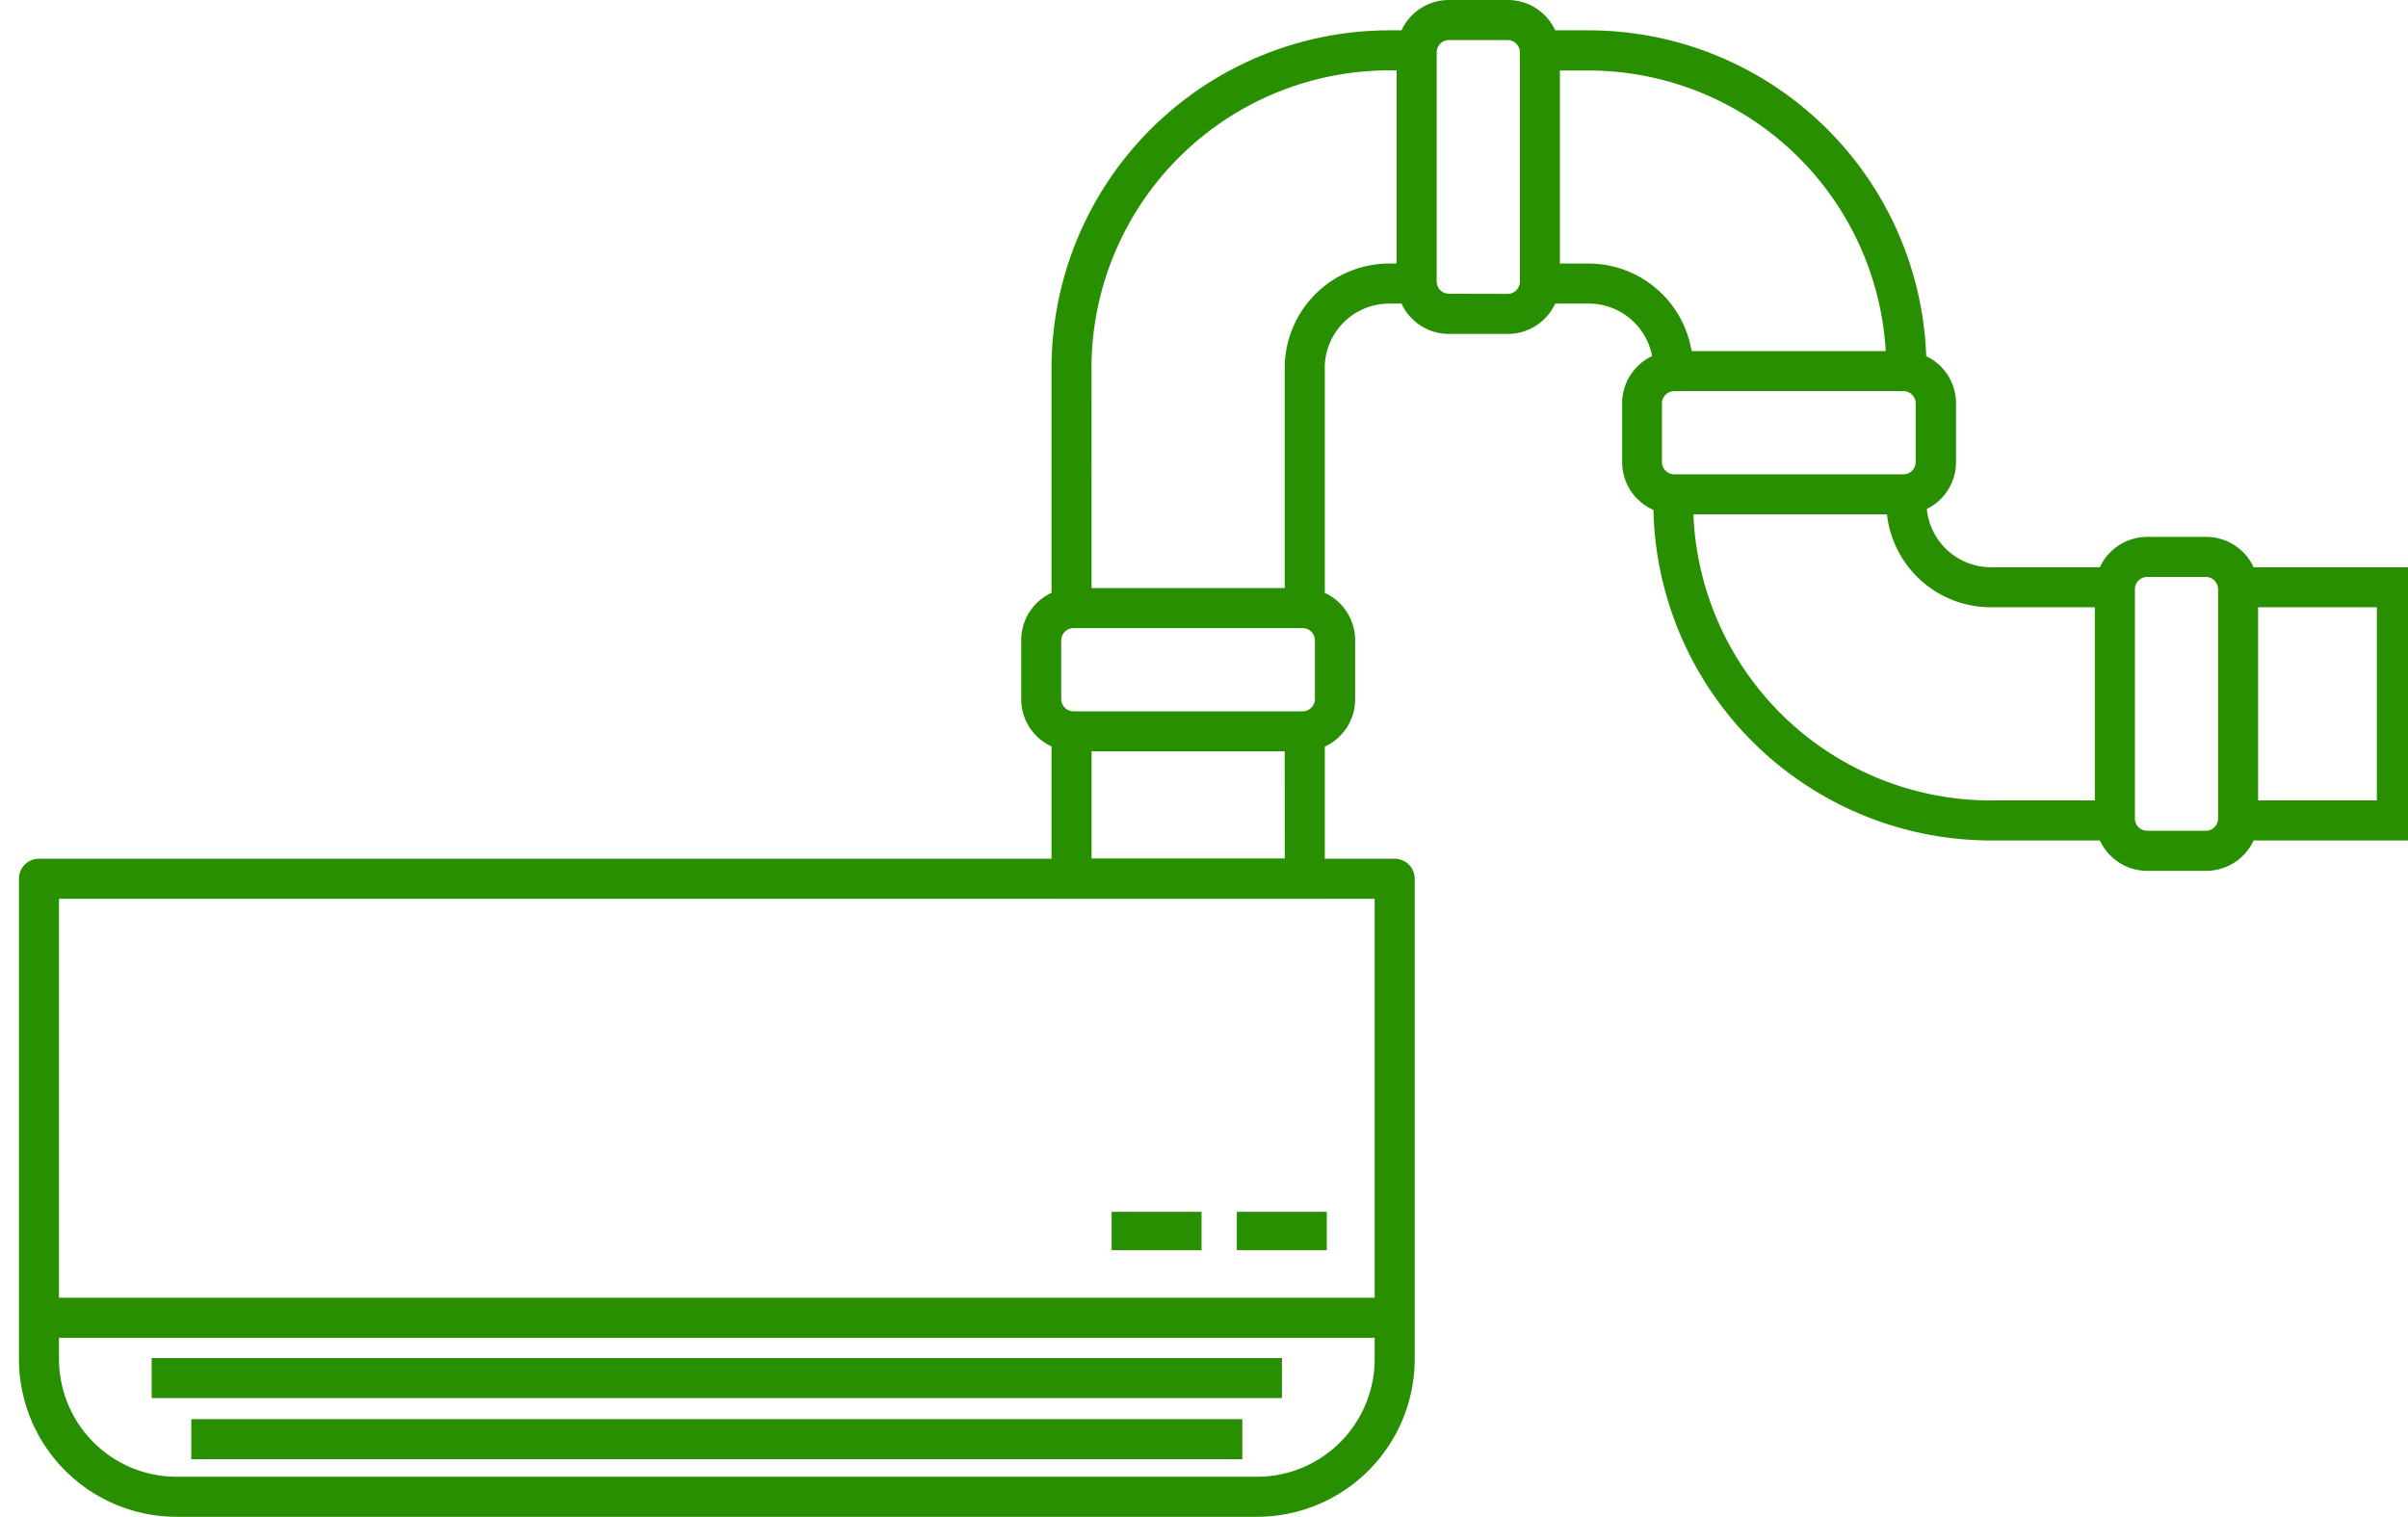 <svg xmlns="http://www.w3.org/2000/svg" xmlns:xlink="http://www.w3.org/1999/xlink" width="127" height="80" viewBox="0 0 127 80"><defs><clipPath id="a"><rect width="127" height="80" transform="translate(819 7707)" fill="#3b4043"/></clipPath><clipPath id="b"><rect width="126.47" height="80" fill="#288f00"/></clipPath></defs><g transform="translate(-819 -7707)" clip-path="url(#a)"><g transform="translate(820 7707)"><g clip-path="url(#b)"><path d="M72.554,139.36H1.056A1.056,1.056,0,0,0,0,140.416v25.342a8.321,8.321,0,0,0,8.312,8.311H65.3a8.321,8.321,0,0,0,8.312-8.311V140.416a1.056,1.056,0,0,0-1.056-1.056M2.112,141.472H71.5v21.044H2.112ZM65.3,171.957H8.312a6.206,6.206,0,0,1-6.2-6.2v-1.129H71.5v1.129a6.206,6.206,0,0,1-6.2,6.2" transform="translate(0 -94.07)" fill="#288f00"/><rect width="59.612" height="2.112" transform="translate(6.999 71.626)" fill="#288f00"/><rect width="55.432" height="2.112" transform="translate(9.089 74.85)" fill="#288f00"/><rect width="4.743" height="2.021" transform="translate(64.232 63.914)" fill="#288f00"/><rect width="4.743" height="2.021" transform="translate(57.628 63.914)" fill="#288f00"/><path d="M178.665,19.409V31.271a2.754,2.754,0,0,1,1.6,2.5v3.107a2.754,2.754,0,0,1-1.6,2.5V47.4H164.252V39.369a2.754,2.754,0,0,1-1.6-2.5V33.767a2.754,2.754,0,0,1,1.6-2.5V19.409A17.83,17.83,0,0,1,182.062,1.6h.648a2.754,2.754,0,0,1,2.5-1.6h3.107a2.754,2.754,0,0,1,2.5,1.6h1.773a17.828,17.828,0,0,1,17.794,17.186,2.754,2.754,0,0,1,1.572,2.483v3.107a2.754,2.754,0,0,1-1.54,2.467,3.4,3.4,0,0,0,3.381,3.074h5.746a2.754,2.754,0,0,1,2.5-1.6h3.107a2.754,2.754,0,0,1,2.5,1.6h8.631V44.329h-8.631a2.754,2.754,0,0,1-2.5,1.6h-3.107a2.754,2.754,0,0,1-2.5-1.6h-5.746a17.827,17.827,0,0,1-17.8-17.434,2.756,2.756,0,0,1-1.651-2.521V21.268a2.754,2.754,0,0,1,1.58-2.487,3.4,3.4,0,0,0-3.337-2.769h-1.773a2.754,2.754,0,0,1-2.5,1.6h-3.107a2.754,2.754,0,0,1-2.5-1.6h-.648a3.4,3.4,0,0,0-3.4,3.4m-2.112,20.217H166.364V45.29h10.188Zm-11.146-6.5a.649.649,0,0,0-.64.64v3.107a.649.649,0,0,0,.64.64h12.1a.649.649,0,0,0,.64-.64V33.767a.649.649,0,0,0-.64-.64Zm.959-13.718V31.014h10.188V19.409a5.516,5.516,0,0,1,5.509-5.51h.391V3.711h-.391a15.715,15.715,0,0,0-15.7,15.7M188.312,15.5a.649.649,0,0,0,.64-.64V2.753a.649.649,0,0,0-.64-.64h-3.107a.649.649,0,0,0-.64.64v12.1a.649.649,0,0,0,.64.64Zm33.078,27.677a.649.649,0,0,0,.64.64h3.107a.649.649,0,0,0,.64-.64V31.07a.649.649,0,0,0-.64-.64h-3.107a.649.649,0,0,0-.64.64ZM234.15,32.029h-6.262V42.216h6.262ZM213.787,42.216h5.49V32.029h-5.49a5.516,5.516,0,0,1-5.474-4.9H198.105a15.714,15.714,0,0,0,15.682,15.09m-16.7-21.589a.649.649,0,0,0-.641.64v3.107a.649.649,0,0,0,.641.64h12.1a.649.649,0,0,0,.641-.64V21.268a.649.649,0,0,0-.641-.64Zm.921-2.112h10.24a15.716,15.716,0,0,0-15.67-14.8h-1.516V13.9h1.516a5.514,5.514,0,0,1,5.431,4.616" transform="translate(-109.793)" fill="#288f00"/></g></g></g></svg>
